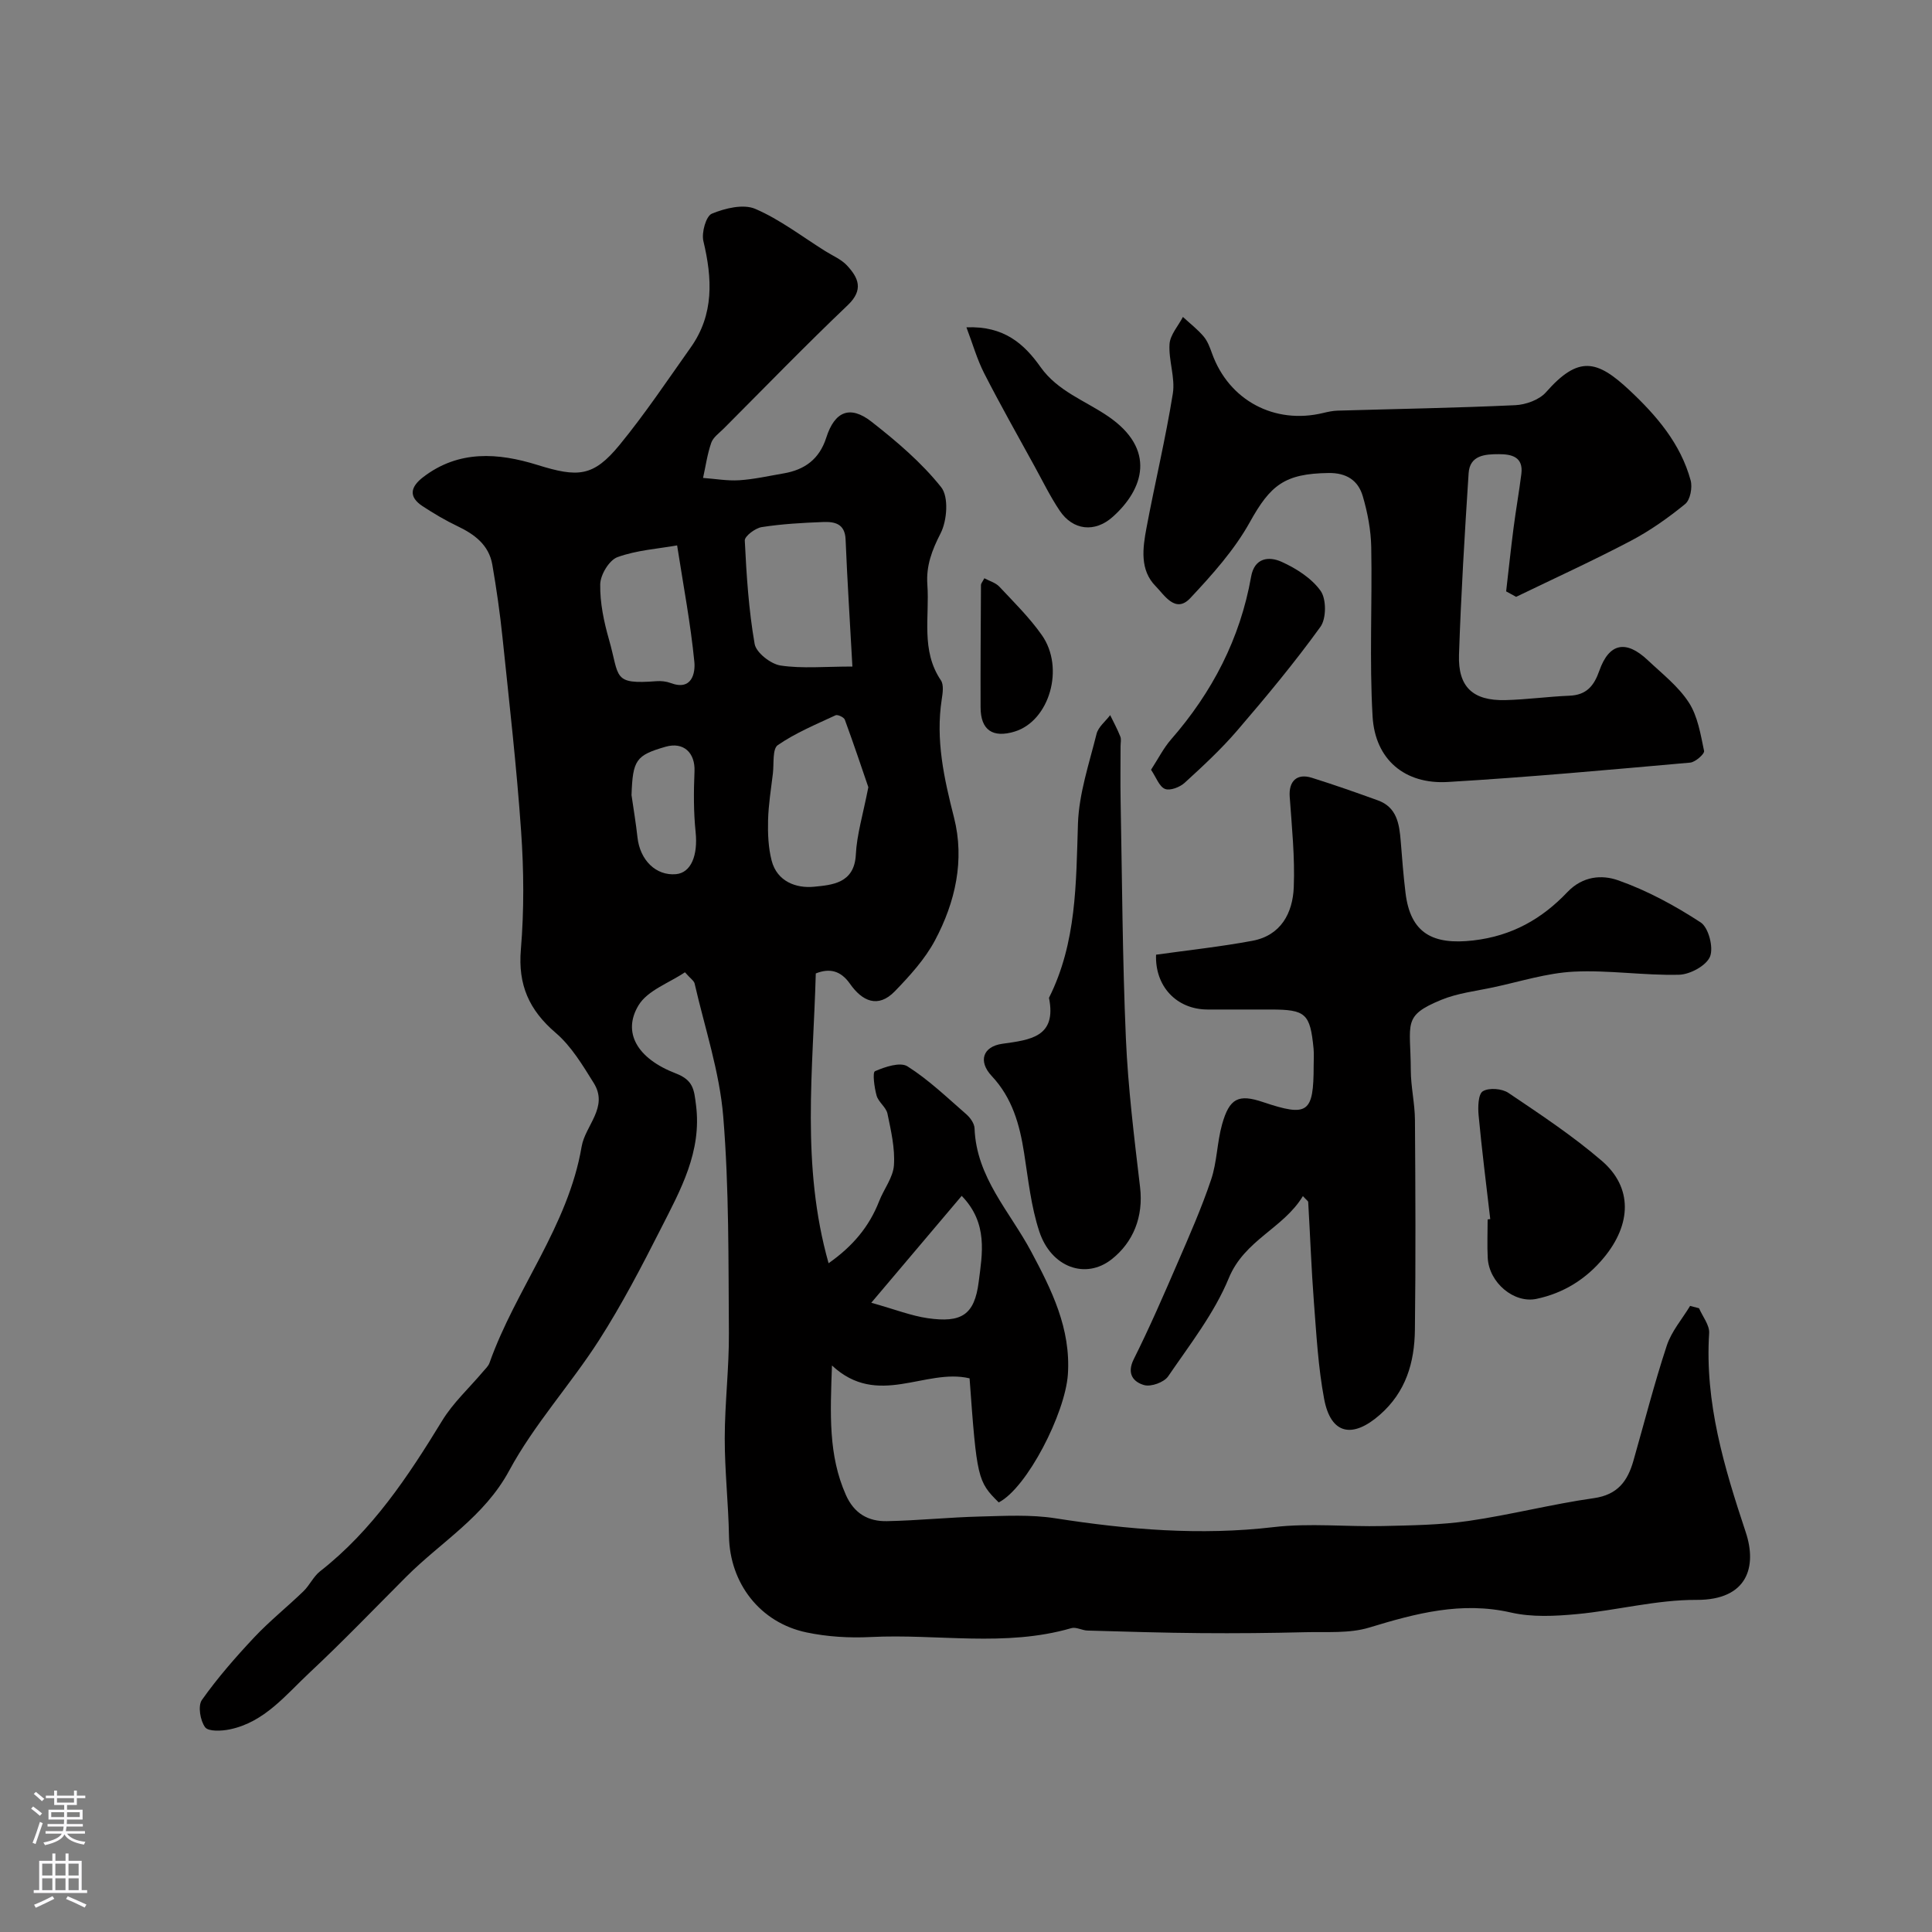 <svg enable-background="new 0 0 400 400" viewBox="0 0 400 400" xmlns="http://www.w3.org/2000/svg"><rect x="0" y="0" width="400" height="400" fill="#808080" stroke="none"/><g fill="#010000"><path d="m206.78 311.06c-4.38-4.32-4.54-5.01-6.04-25.69-9.18-2.17-18.98 6.21-28.49-2.66-.36 10.07-.77 18.57 2.88 26.8 1.72 3.87 4.66 5.51 8.51 5.43 6.43-.13 12.86-.8 19.29-.96 5.18-.13 10.46-.43 15.53.36 15.04 2.35 30.02 3.62 45.26 1.83 7.43-.87 15.05-.04 22.57-.22 5.94-.14 11.93-.21 17.78-1.06 8.68-1.26 17.23-3.48 25.91-4.71 4.94-.7 7-3.53 8.2-7.74 2.27-7.96 4.32-16 6.91-23.85.97-2.95 3.18-5.49 4.83-8.22.62.16 1.23.33 1.85.49.73 1.71 2.19 3.48 2.09 5.14-.92 14.42 3.11 27.78 7.58 41.24 2.36 7.09.4 14.04-10.18 14-8.27-.04-16.53 2.18-24.83 2.95-4.5.42-9.25.66-13.59-.33-10.27-2.35-19.7.17-29.36 3.11-4.12 1.25-8.79.85-13.22.96-7.19.18-14.39.25-21.59.19-7.84-.06-15.68-.31-23.51-.53-1.13-.03-2.36-.79-3.35-.5-13.71 3.98-27.72 1.14-41.56 1.84-4.39.22-8.94-.05-13.24-.95-9.69-2.02-15.91-10.22-16.08-19.92-.12-6.77-.89-13.54-.88-20.3.01-7.27.91-14.54.86-21.8-.11-14.93.05-29.92-1.17-44.78-.76-9.29-3.83-18.39-5.93-27.56-.13-.56-.83-.99-2-2.32-3.27 2.21-7.74 3.74-9.61 6.84-3.38 5.59-.32 11.01 7.72 14.1 3.65 1.4 3.78 3.39 4.18 6.54 1.24 9.67-3.21 17.59-7.27 25.59-3.99 7.86-8.08 15.73-12.83 23.14-5.9 9.19-13.43 17.42-18.58 26.97-5.18 9.59-14.11 14.76-21.3 21.96-6.62 6.63-13.11 13.39-19.95 19.79-4.98 4.65-9.39 10.33-16.6 11.82-1.68.35-4.43.48-5.11-.45-1.01-1.37-1.52-4.43-.66-5.64 3.25-4.59 6.99-8.87 10.85-12.98 3.18-3.38 6.84-6.3 10.18-9.53 1.28-1.24 2.06-3.05 3.44-4.13 10.83-8.47 18.23-19.65 25.28-31.19 2.26-3.71 5.6-6.76 8.43-10.12.5-.59 1.13-1.16 1.37-1.85 5.43-15.31 16.27-28.28 19.07-44.77.75-4.39 5.63-8.15 2.51-13.16-2.3-3.69-4.65-7.63-7.88-10.39-5.5-4.71-7.83-9.92-7.21-17.25.68-8.11.62-16.35.05-24.48-.93-13.42-2.47-26.81-3.86-40.19-.52-5.02-1.24-10.03-2.1-15.01-.71-4.09-3.68-6.29-7.23-7.98-2.5-1.19-4.9-2.62-7.21-4.13-2.98-1.96-2.49-4.01.1-6 7.36-5.67 15.56-5.06 23.64-2.55 8.42 2.62 11.59 2.52 17.05-4.14 5.27-6.43 9.91-13.38 14.73-20.18 4.85-6.84 4.47-14.27 2.62-22.01-.42-1.75.54-5.18 1.75-5.68 2.73-1.13 6.51-2.05 8.98-1 5.14 2.21 9.71 5.75 14.52 8.76 1.52.95 3.28 1.68 4.47 2.95 2.37 2.55 3.52 5.03.17 8.23-8.74 8.32-17.14 16.99-25.66 25.53-.93.94-2.2 1.81-2.6 2.96-.82 2.34-1.16 4.85-1.7 7.28 2.51.18 5.03.64 7.51.48 3.08-.2 6.13-.9 9.18-1.42 4.36-.75 7.39-2.94 8.82-7.4 1.75-5.48 4.93-6.77 9.38-3.29 5.19 4.06 10.34 8.44 14.41 13.55 1.59 2 1.23 6.9-.11 9.53-1.8 3.51-3.03 6.73-2.75 10.65.48 6.66-1.39 13.6 2.8 19.8.63.93.38 2.63.18 3.92-1.3 8.41.47 16.38 2.54 24.5 2.24 8.81.27 17.52-3.94 25.42-2.07 3.89-5.21 7.33-8.31 10.54-3.51 3.62-6.79 2.03-9.3-1.56-1.94-2.76-4.26-3.25-7.07-2.13-.55 19.99-3.08 39.73 2.65 60 4.95-3.48 8.39-7.52 10.46-12.83.98-2.52 2.9-4.92 3.07-7.46.24-3.52-.61-7.16-1.34-10.68-.28-1.34-1.87-2.38-2.25-3.74-.47-1.67-.88-4.81-.33-5.05 2.07-.9 5.22-1.96 6.73-1 4.4 2.79 8.23 6.48 12.19 9.93.81.71 1.66 1.91 1.69 2.91.37 10.15 7.3 17.21 11.71 25.48 4.24 7.94 8.26 15.96 7.61 25.5-.57 8.02-8.42 23.42-14.31 26.46zm-30.3-173.06c-.51-9.28-1.06-17.8-1.41-26.33-.14-3.3-2.32-3.68-4.67-3.59-4.24.16-8.51.4-12.69 1.05-1.34.21-3.56 1.88-3.51 2.79.35 7.16.81 14.36 2.04 21.4.32 1.81 3.33 4.16 5.37 4.47 4.5.67 9.19.21 14.87.21zm3.3 24.98c-1.26-3.68-2.99-8.86-4.87-13.98-.18-.5-1.49-1.11-1.91-.91-4.08 1.9-8.3 3.65-11.97 6.18-1.14.79-.77 3.84-1.01 5.86-.39 3.24-.92 6.48-1 9.72-.07 2.78.05 5.66.74 8.33 1.13 4.37 5.13 5.77 8.78 5.41 3.69-.37 8.34-.67 8.65-6.63.2-4.15 1.47-8.24 2.59-13.98zm-39.59-50.06c-3.95.7-8.36.98-12.35 2.43-1.71.62-3.54 3.65-3.57 5.62-.07 3.81.76 7.75 1.82 11.46 2.24 7.84.63 9.3 9.86 8.6.96-.07 2.01.05 2.9.38 4.47 1.69 5.12-2.17 4.91-4.36-.77-7.89-2.26-15.71-3.57-24.13zm58.92 134.67c-6.11 7.22-12 14.18-18.72 22.13 4.92 1.38 8.25 2.7 11.69 3.2 6.96.99 9.68-.64 10.55-7.53.73-5.77 1.99-12.12-3.52-17.8zm-68.36-82.97c.42 2.91.91 5.81 1.23 8.73.52 4.75 3.83 7.99 7.95 7.64 3.15-.27 4.59-3.9 4.09-8.73-.43-4.15-.41-8.38-.23-12.56.16-3.87-2.28-6.15-5.97-5.1-6.16 1.77-6.82 2.74-7.07 10.02z"/><path d="m239.35 197.66c6.69-.94 13.37-1.65 19.95-2.88 5.9-1.1 8.35-5.75 8.56-11.09.25-6.23-.4-12.5-.84-18.74-.23-3.19 1.47-4.9 4.58-3.92 4.6 1.44 9.15 3.04 13.68 4.68 3.92 1.42 4.43 4.85 4.72 8.39.29 3.6.56 7.2 1 10.78 1.02 8.37 5.67 10.79 14.02 9.83 8.07-.93 14.26-4.51 19.48-10 3.23-3.4 7.23-3.6 10.46-2.47 6.02 2.11 11.79 5.24 17.15 8.74 1.63 1.06 2.7 5.21 1.93 7.08-.78 1.88-4.15 3.7-6.42 3.75-7.25.18-14.55-1-21.78-.64-5.59.28-11.11 2.06-16.64 3.24-3.64.78-7.44 1.21-10.83 2.61-8.12 3.35-6.31 4.81-6.28 14.57.01 3.43.84 6.86.86 10.3.1 14.49.17 28.99-.01 43.48-.09 6.7-1.84 12.81-7.27 17.56-5.66 4.96-10.14 4.06-11.52-3.29-1.24-6.58-1.6-13.34-2.12-20.03-.53-6.9-.77-13.82-1.18-20.73-.01-.23-.38-.44-1.1-1.24-4.04 6.69-12.07 9.04-15.34 16.98-3 7.28-8.06 13.75-12.56 20.34-.84 1.23-3.53 2.21-4.96 1.81-2.2-.62-3.68-2.32-2.16-5.36 3.28-6.56 6.2-13.29 9.11-20.02 2.45-5.66 4.95-11.33 6.91-17.17 1.23-3.65 1.22-7.7 2.27-11.44 1.53-5.44 3.41-6.31 8.46-4.61 9.33 3.13 10.49 2.29 10.5-7.56 0-1.17.09-2.34-.02-3.5-.71-7.3-1.62-8.1-8.95-8.1-4.33 0-8.66 0-12.99 0-6.48-.02-10.92-4.86-10.67-11.35z"/><path d="m311.83 122.44c.51-4.39.97-8.78 1.54-13.17.48-3.72 1.14-7.42 1.61-11.15.44-3.53-2-4.09-4.66-4.09-2.87 0-6.02.21-6.26 3.97-.81 12.51-1.57 25.03-1.99 37.56-.23 6.69 2.9 9.55 9.59 9.39 4.43-.11 8.84-.73 13.27-.91 3.53-.14 5.09-2.02 6.2-5.19 2.02-5.73 5.52-6.42 10.02-2.17 2.97 2.8 6.33 5.41 8.5 8.76 1.85 2.85 2.44 6.59 3.16 10.03.13.61-1.8 2.32-2.87 2.42-16.72 1.48-33.43 3.02-50.18 4.01-8.9.53-15.06-4.64-15.58-13.55-.68-11.65-.06-23.38-.28-35.07-.07-3.53-.75-7.14-1.75-10.54-.95-3.26-3.35-4.87-7.12-4.81-9.07.13-12 2.5-16.26 10.17-3.2 5.76-7.78 10.87-12.33 15.73-3.08 3.29-5.39-.67-7.15-2.44-3.35-3.37-2.71-7.91-1.92-12.11 1.74-9.28 3.96-18.48 5.45-27.79.53-3.29-.9-6.86-.68-10.26.13-1.92 1.8-3.74 2.77-5.61 1.44 1.33 3.02 2.55 4.28 4.03.82.96 1.3 2.28 1.74 3.5 3.48 9.74 12.95 14.81 23.07 12.34.95-.23 1.94-.44 2.91-.47 12.27-.36 24.54-.56 36.8-1.13 2.19-.1 4.97-1.1 6.36-2.67 6.73-7.64 10.54-6.75 17.27-.45 5.62 5.26 10.61 11.07 12.69 18.69.4 1.47-.08 4.03-1.13 4.89-3.52 2.87-7.29 5.54-11.31 7.65-7.78 4.09-15.78 7.74-23.69 11.57-.68-.38-1.37-.76-2.07-1.13z"/><path d="m232 154.46c0 3.73-.06 7.46.01 11.19.31 16.43.38 32.87 1.09 49.28.45 10.32 1.73 20.61 2.94 30.87.73 6.17-1.45 11.42-5.87 14.91-5.39 4.26-12.53 1.7-14.99-5.73-1.72-5.2-2.29-10.8-3.15-16.26-.92-5.9-2.45-11.41-6.71-15.95-2.83-3.02-1.87-6.1 2.22-6.67 5.79-.81 11.28-1.39 9.64-9.51 5.73-11.41 5.6-23.71 6-36.06.21-6.24 2.32-12.44 3.85-18.59.36-1.44 1.85-2.59 2.82-3.88.71 1.46 1.49 2.9 2.09 4.41.25.58.06 1.32.06 1.99z"/><path d="m308.54 252.4c-.83-7.16-1.74-14.31-2.41-21.49-.16-1.7-.09-4.39.88-4.98 1.27-.77 3.96-.56 5.29.34 6.62 4.46 13.33 8.9 19.36 14.09 6.35 5.47 6.17 13.07.39 20.04-3.66 4.42-8.31 7.33-13.95 8.52-4.64.97-9.8-3.34-10.08-8.47-.14-2.65-.02-5.32-.02-7.98.18-.02.36-.05.54-.07z"/><path d="m200.09 67.77c7.78-.32 11.95 3.43 15.34 8.22 3.54 5 9.2 6.94 13.97 10.19 10.04 6.84 7.4 15.09.99 20.82-3.74 3.35-8.26 2.8-10.99-1.27-1.97-2.93-3.53-6.14-5.24-9.25-3.5-6.38-7.09-12.72-10.4-19.2-1.48-2.91-2.38-6.11-3.67-9.51z"/><path d="m238.31 159.37c1.5-2.31 2.59-4.49 4.14-6.27 8.53-9.77 14.31-20.88 16.58-33.71.7-3.98 3.74-4.22 6.27-3.09 3.05 1.37 6.24 3.4 8.12 6.03 1.21 1.7 1.2 5.74-.04 7.45-5.35 7.41-11.21 14.46-17.17 21.4-3.34 3.9-7.14 7.42-10.94 10.89-.99.91-3.02 1.69-4.06 1.27-1.19-.46-1.81-2.35-2.9-3.97z"/><path d="m203.8 119.72c1.07.58 2.35.93 3.12 1.76 3.03 3.23 6.22 6.38 8.76 9.98 4.83 6.82 1.59 17.8-5.6 20-4.55 1.39-7.05-.31-7.06-5-.03-8.45.03-16.91.08-25.36 0-.28.26-.55.7-1.38z"/></g><path d="m6.44 374.46.42-.45c.65.47 1.27.95 1.85 1.44l-.45.49c-.65-.56-1.25-1.06-1.82-1.48m.93 7.33-.63-.26c.55-1.36 1.05-2.8 1.52-4.33.19.1.38.19.59.27-.46 1.29-.95 2.73-1.48 4.32m-.38-10.38.44-.42c.43.34 1.01.82 1.74 1.44l-.49.49c-.53-.51-1.09-1.01-1.69-1.51m2.5.35h1.72v-1.04h.59v1.04h3.52v-1.04h.59v1.04h1.75v.53h-1.75v1.42h-2.03v.97h3.22v2.03h-3.24c0 .35-.01.66-.03.93h3.32v.53h-3.37c-.03.27-.08.58-.15.94h3.96v.53h-3.71c.67.92 1.93 1.48 3.79 1.68-.13.24-.23.44-.29.59-2.13-.38-3.48-1.08-4.04-2.12-.43.97-1.77 1.72-4.03 2.23-.09-.19-.2-.37-.33-.55 2.1-.42 3.37-1.03 3.81-1.83h-3.36v-.53h3.58c.08-.29.13-.61.16-.94h-3.33v-.53h3.39c.02-.27.04-.58.04-.93h-3.23v-2.03h3.25v-.97h-2.07v-1.42h-1.73zm1.12 3.44v1h2.65c.01-.3.02-.44.01-.4v-.25-.35zm1.19-2h3.52v-.91h-3.52zm4.71 2h-2.63v.59c0 .15-.01.28-.01.4h2.64z" fill="#fbfafc"/><path d="m13.56 383.74h.63v1.52h2.72v6.07h1.13v.6h-11.06v-.6h1.13v-6.07h2.73v-1.52h.63v1.52h2.1v-1.52zm-2.69 8.83.38.56c-1.24.63-2.53 1.25-3.85 1.85-.1-.21-.21-.42-.34-.63 1.36-.55 2.63-1.15 3.81-1.78m-2.13-4.27h2.1v-2.45h-2.1zm0 3.04h2.1v-2.46h-2.1zm2.72-3.04h2.1v-2.45h-2.1zm0 3.04h2.1v-2.46h-2.1zm6.07 3.6c-1.41-.71-2.7-1.3-3.86-1.78l.35-.56c1.45.62 2.75 1.19 3.88 1.72zm-1.25-9.09h-2.1v2.45h2.1zm-2.09 5.49h2.1v-2.45h-2.1z" fill="#fbfafc"/></svg>